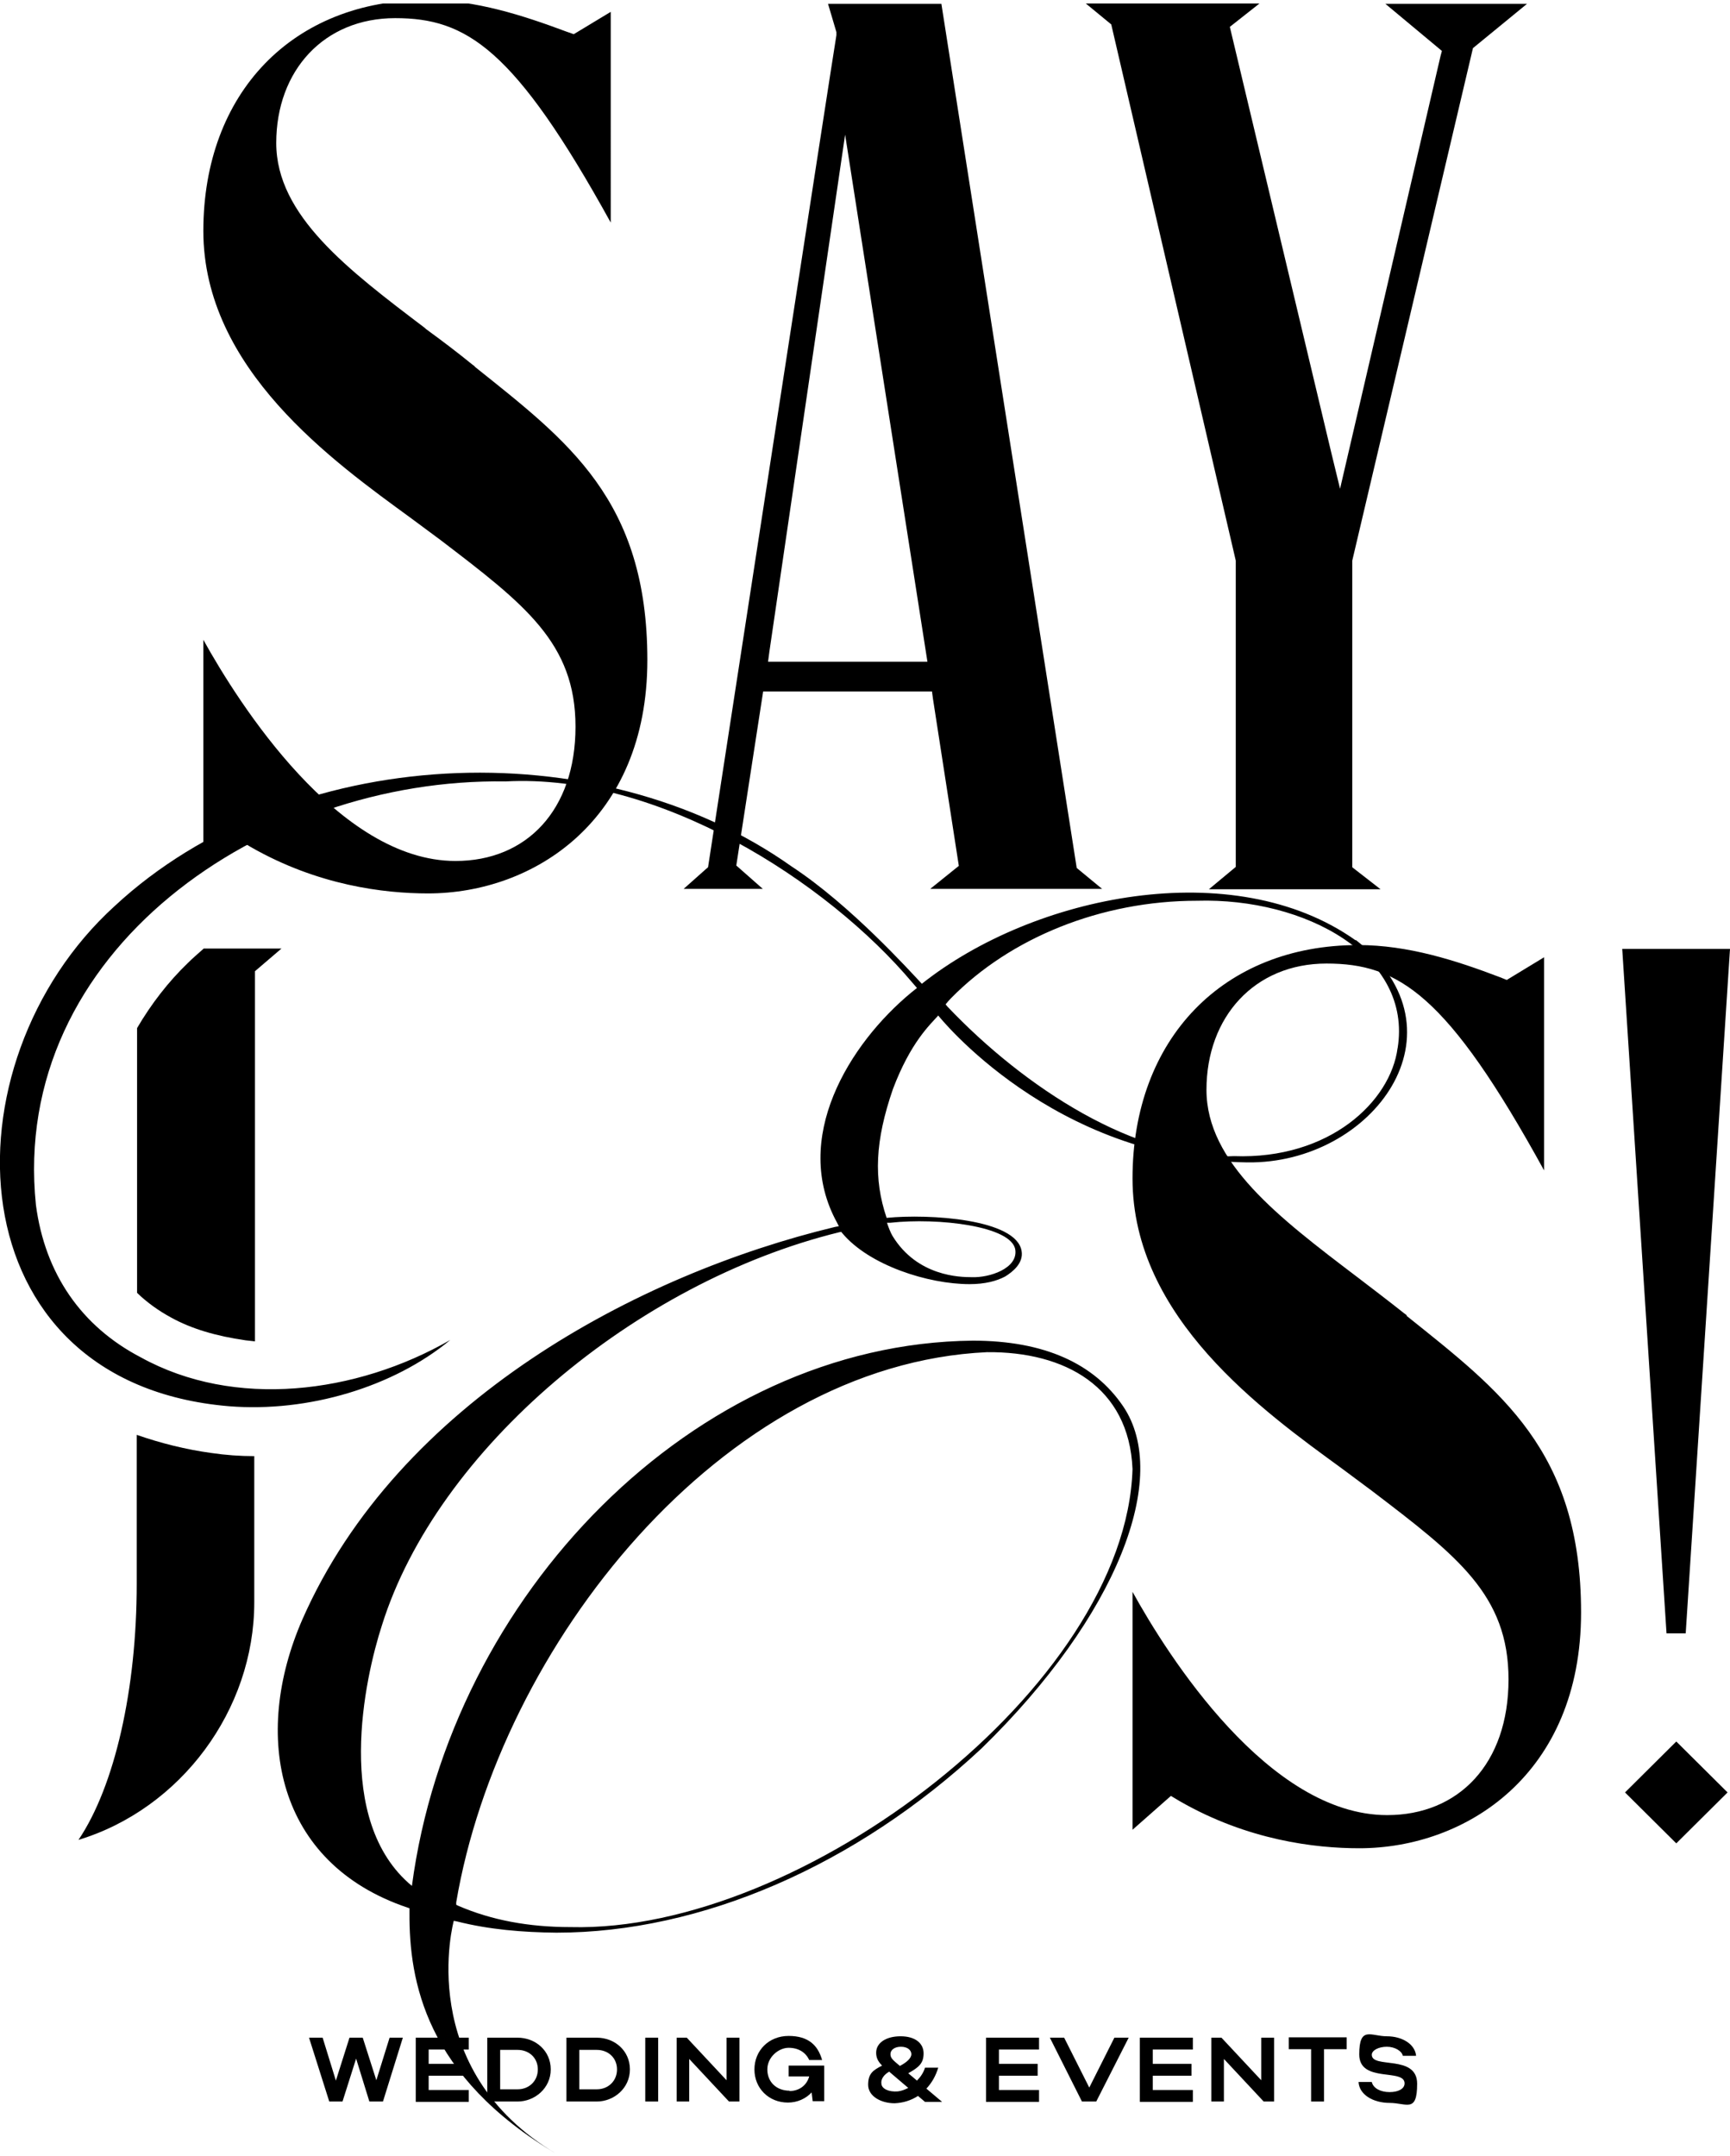 <?xml version="1.0" encoding="UTF-8"?>
<svg id="Laag_1" xmlns="http://www.w3.org/2000/svg" xmlns:xlink="http://www.w3.org/1999/xlink" version="1.1" viewBox="0 0 496 618">
  <!-- Generator: Adobe Illustrator 29.5.1, SVG Export Plug-In . SVG Version: 2.1.0 Build 141)  -->
  <defs>
    <style>
      .st0 {
        fill: none;
      }

      .st1 {
        clip-path: url(#clippath);
      }
    </style>
    <clipPath id="clippath">
      <rect class="st0" y="1" width="496" height="631"/>
    </clipPath>
  </defs>
  <g class="st1">
    <g>
      <path d="M92.5,584.1l3.8,12.3,3.9-12.3h3.8l3.9,12.2,3.8-12.2h3.8l-5.7,18.3h-3.9l-3.8-12.3-3.9,12.3h-3.8l-5.8-18.3h3.9Z"/>
      <path d="M119.2,584.1h15.2v3.4h-11.5v4.1h11.1v3.4h-11.1v4.1h11.5v3.4h-15.2v-18.3h0Z"/>
      <path d="M139.7,584.1h8.7c5.1,0,9.5,3.7,9.5,9.1s-4.6,9.2-9.5,9.2h-8.7v-18.3ZM148.4,587.6h-5v11.3h5c3.3,0,5.8-2.4,5.8-5.7s-2.5-5.6-5.8-5.6Z"/>
      <path d="M162.4,584.1h8.7c5.1,0,9.5,3.7,9.5,9.1s-4.6,9.2-9.5,9.2h-8.7v-18.3ZM171.1,587.6h-5v11.3h5c3.3,0,5.8-2.4,5.8-5.7s-2.5-5.6-5.8-5.6Z"/>
      <path d="M188.7,602.4h-3.7v-18.3h3.7v18.3Z"/>
      <path d="M197.7,602.4h-3.7v-18.3h2.9l11.4,12.2v-12.2h3.7v18.3h-3l-11.4-12.2v12.2Z"/>
      <path d="M226.3,599.4c2.8,0,5-1.6,5.7-4.2h-5.9v-3.1h10.2v10.2h-3.3l-.3-2.5c-1.7,1.8-4.1,2.9-6.8,2.9-5.5,0-9.6-4.1-9.6-9.5s4.1-9.6,9.8-9.6,8.4,2.7,9.6,6.9h-3.7c-1-2.2-3.1-3.5-5.9-3.5s-6.1,2.6-6.1,6.2,2.6,6.1,6.4,6.1h0Z"/>
      <path d="M269,592.7c-.7,2.3-1.8,4.3-3.4,6l4.5,3.8h-4.9l-2-1.7c-2,1.3-4.3,2-6.7,2.1-3.9,0-7.6-2-7.6-5.3s1.5-4.2,4-5.5c-1.3-1.3-1.7-2.4-1.7-3.7,0-2.8,2.8-4.7,7-4.7s6.6,2,6.6,4.9-1.4,4-4.4,5.7l2.5,2.1c1-1,1.9-2.3,2.3-3.7h3.7ZM255,593.8c-1.6.9-2.5,2.2-2.3,3.5.1,1.5,2.2,2.4,4.7,2.2,1-.1,2-.5,3-1l-5.4-4.6h0ZM261.3,588.9c0-1.3-1.2-2.2-3-2.2s-3,.9-3,2.1.7,1.7,2.7,3.4c2.1-1.1,3.3-2.3,3.3-3.4h0Z"/>
      <path d="M282.7,584.1h15.2v3.4h-11.5v4.1h11.1v3.4h-11.1v4.1h11.5v3.4h-15.2v-18.3h0Z"/>
      <path d="M305.1,584.1l7.2,14.3,7.2-14.3h4.1l-9.3,18.3h-4.1l-9.2-18.3h4.1,0Z"/>
      <path d="M326.8,584.1h15.2v3.4h-11.5v4.1h11.1v3.4h-11.1v4.1h11.5v3.4h-15.2v-18.3h0Z"/>
      <path d="M351,602.4h-3.7v-18.3h2.9l11.4,12.2v-12.2h3.7v18.3h-3l-11.4-12.2v12.2Z"/>
      <path d="M376,587.4h-6.5v-3.4h16.6v3.4h-6.5v15h-3.7v-15h0Z"/>
      <path d="M398.5,602.8c-4.9,0-8.8-2.4-9-6h3.8c.4,1.8,2.5,2.9,5.1,2.9s4.3-1,4.3-2.5c0-4.4-13,0-13-8.3s3.4-5.2,7.9-5.2,8.1,2.3,8.4,5.6h-3.8c-.3-1.4-2.3-2.6-4.6-2.6s-4.3,1-4.3,2.3c0,4.1,13-.2,13,8.3s-3,5.5-7.9,5.5h0Z"/>
      <path d="M403.3,377l-.8-.6c-4.4-3.5-8.9-6.9-13.2-10.2l-.4-.3c-22.1-16.8-43-32.6-43-53.5s13.8-36.2,34.4-36.2,34.6,8.7,62.4,59.3v-61.1l-10.7,6.5-2-.8c-12.6-4.8-26.3-9.2-40.6-9.2-38.7,0-64.7,26.9-64.7,66.9s37.6,66.8,60.1,83.2l8.6,6.4c24.4,18.6,39.1,29.8,39.1,54s-14.3,38.9-34.8,38.9c-34,0-62.9-45.7-73-64v68.2l11-9.7,2.7,1.6c19.4,11.1,38.6,13.4,51.3,13.4,30.6,0,63.6-21.2,63.6-67.6s-23.2-63.5-50-85h0Z"/>
      <path d="M483.3,468.2l12.7-196.2h-30.9l12.7,196.2h5.4Z"/>
      <path d="M480.6,499.2l-14.7,14.6,14.7,14.6,14.7-14.6-14.7-14.6Z"/>
      <path d="M388.6,269.5c-34.9-24.7-92.2-13-124.3,12.5-3.4-3.6-20.5-22.6-37.3-33.6-56-39.7-144.1-35.1-194.1,11.3-49.7,45.2-46.5,136.8,32.8,143.4,22.7,1.8,47.1-5.5,63.4-19-27,15.5-61.9,19.8-88.7,5-17.1-8.9-27.5-24-30.1-43.7-7.5-72.7,65.1-122.5,134.6-121.4,43.9-2.4,92.2,28.6,116.7,57.7l1.3,1.5-1.5,1.2c-18.1,14.9-34.6,42.1-21.4,66.1l.5,1s-1.1.2-1.1.2c-56.2,13.5-125.2,50-152.7,112.5-14.6,33.4-7.5,69.9,30.1,82.6l.6.2c0,.4,0,1,0,1.4-.1,19.3,4.5,46.8,42.3,69.1-41.3-24.3-29.6-66.9-29.6-66.9l1,.2c9.1,2.3,18.7,3.1,28.4,3.2,41.5,0,85.9-19.2,121.9-52.8,39-38,54.3-77.9,40.6-98.1-8.3-12.2-22.5-18.8-43.1-18.8-80,.8-149.8,73.2-160.8,156.3-22.6-18.7-13.5-59.6-8.6-74.7,15.8-50.5,72.8-98.4,131.2-112.7.2,0,.5-.1.5-.1,0,0,0,.1.3.4,7.7,9.2,24.6,14.6,36.5,14.6,4.4,0,7.8-.9,10.2-2.2,2.1-1.3,5.3-3.8,4.7-7.3-1.5-9.2-26.6-10.7-38.7-9.5-3.8-11.2-3.3-22.1,1.8-36.9,5.1-13.5,10.7-18.5,13-21.1,0,0,32.8,41.4,88.6,42.1,35.9.5,64.2-37.6,31.2-63.7ZM130.8,545.3c12.4-73.1,76-154.2,152.2-157.7,22.3-.2,40.7,9.9,41.7,33.5-1.9,62.2-94.7,133-161.1,131.3-12.1,0-22.7-2-32.2-6.1l-.6-.3v-.7c.1,0,.1,0,.1,0ZM255.3,350.5c13.5-1.5,34.9.9,35.8,7.8.7,5.3-7.4,8-12.5,7.8-3.3,0-15.6-.2-22.7-11.8-.6-1-1.2-2.6-1.6-3.8h.9ZM400.7,300.4c-2,15.4-19.6,32-46.9,31-28,1.3-60.1-19.6-82.2-42.9l-.5-.6c.4-.5,1.2-1.4,1.6-1.8,16.9-17.2,42.9-27.9,70.5-27.9,31-.9,61.8,15.8,57.5,42.3h0Z"/>
      <path d="M58.3,272c-1.7,1.5-3.2,2.8-4.5,4.1-5.5,5.3-10.4,11.6-14.5,18.6v75.9c2.8,2.7,6.1,5.1,9.8,7.1,5.8,3.2,12.9,5.3,21.3,6.5.9.1,1.8.2,2.7.3v-106.1l7.6-6.5h-22.3Z"/>
      <path d="M39.2,411.3v42.7c0,30.2-6.3,58-16.7,73.4,29.3-8.9,50.4-37.2,50.4-68.1v-41.9c-4.1,0-8.2-.3-12.3-.9-7.3-1-14.5-2.8-21.4-5.2h0Z"/>
      <path d="M136.1,105l-.8-.6c-4.3-3.5-8.8-6.9-13.2-10.1l-.3-.3c-21.9-16.6-42.6-32.2-42.6-53S92.9,5.2,113.3,5.2s34.2,8.6,61.8,58.6V3.4l-10.6,6.4-2-.7C149.9,4.4,136.4,0,122.3,0,84,0,58.3,26.6,58.3,66.2s37.3,66.1,59.5,82.3l8.5,6.3c24.1,18.4,38.7,29.5,38.7,53.5s-14.1,38.5-34.4,38.5c-33.6,0-62.2-45.2-72.3-63.4v66.3l10.9-8.5,2.7,1.6c19.2,11,38.2,13.3,50.8,13.3,30.3,0,62.9-20.9,62.9-66.9s-22.9-62.8-49.5-84.1Z"/>
      <path d="M316.1,254.9l-7.4-6.1L269.9,1.1h-32.5l2.4,8.1v.9c-.1,0-36.8,238.5-36.8,238.5l-.7.6-6.3,5.6h22.7l-7.6-6.7,7.7-49.9h48.4l.3,2.2,7.4,47.8-8.2,6.6h49.3ZM220.2,189.7l.4-3,21.7-148.1,23.6,151.1h-45.8Z"/>
      <path d="M397.2,1.1l16.2,13.5-.4,1.5-28.8,124-2.6-10.7-29-121.7,8.5-6.7h-49.8l7.3,6,35.7,153.7v87.8s-7.7,6.4-7.7,6.4h49.2l-8.1-6.3v-87.9c0,0,34.6-146.9,34.6-146.9l15.5-12.7h-40.6Z"/>
    </g>
  </g>
</svg>